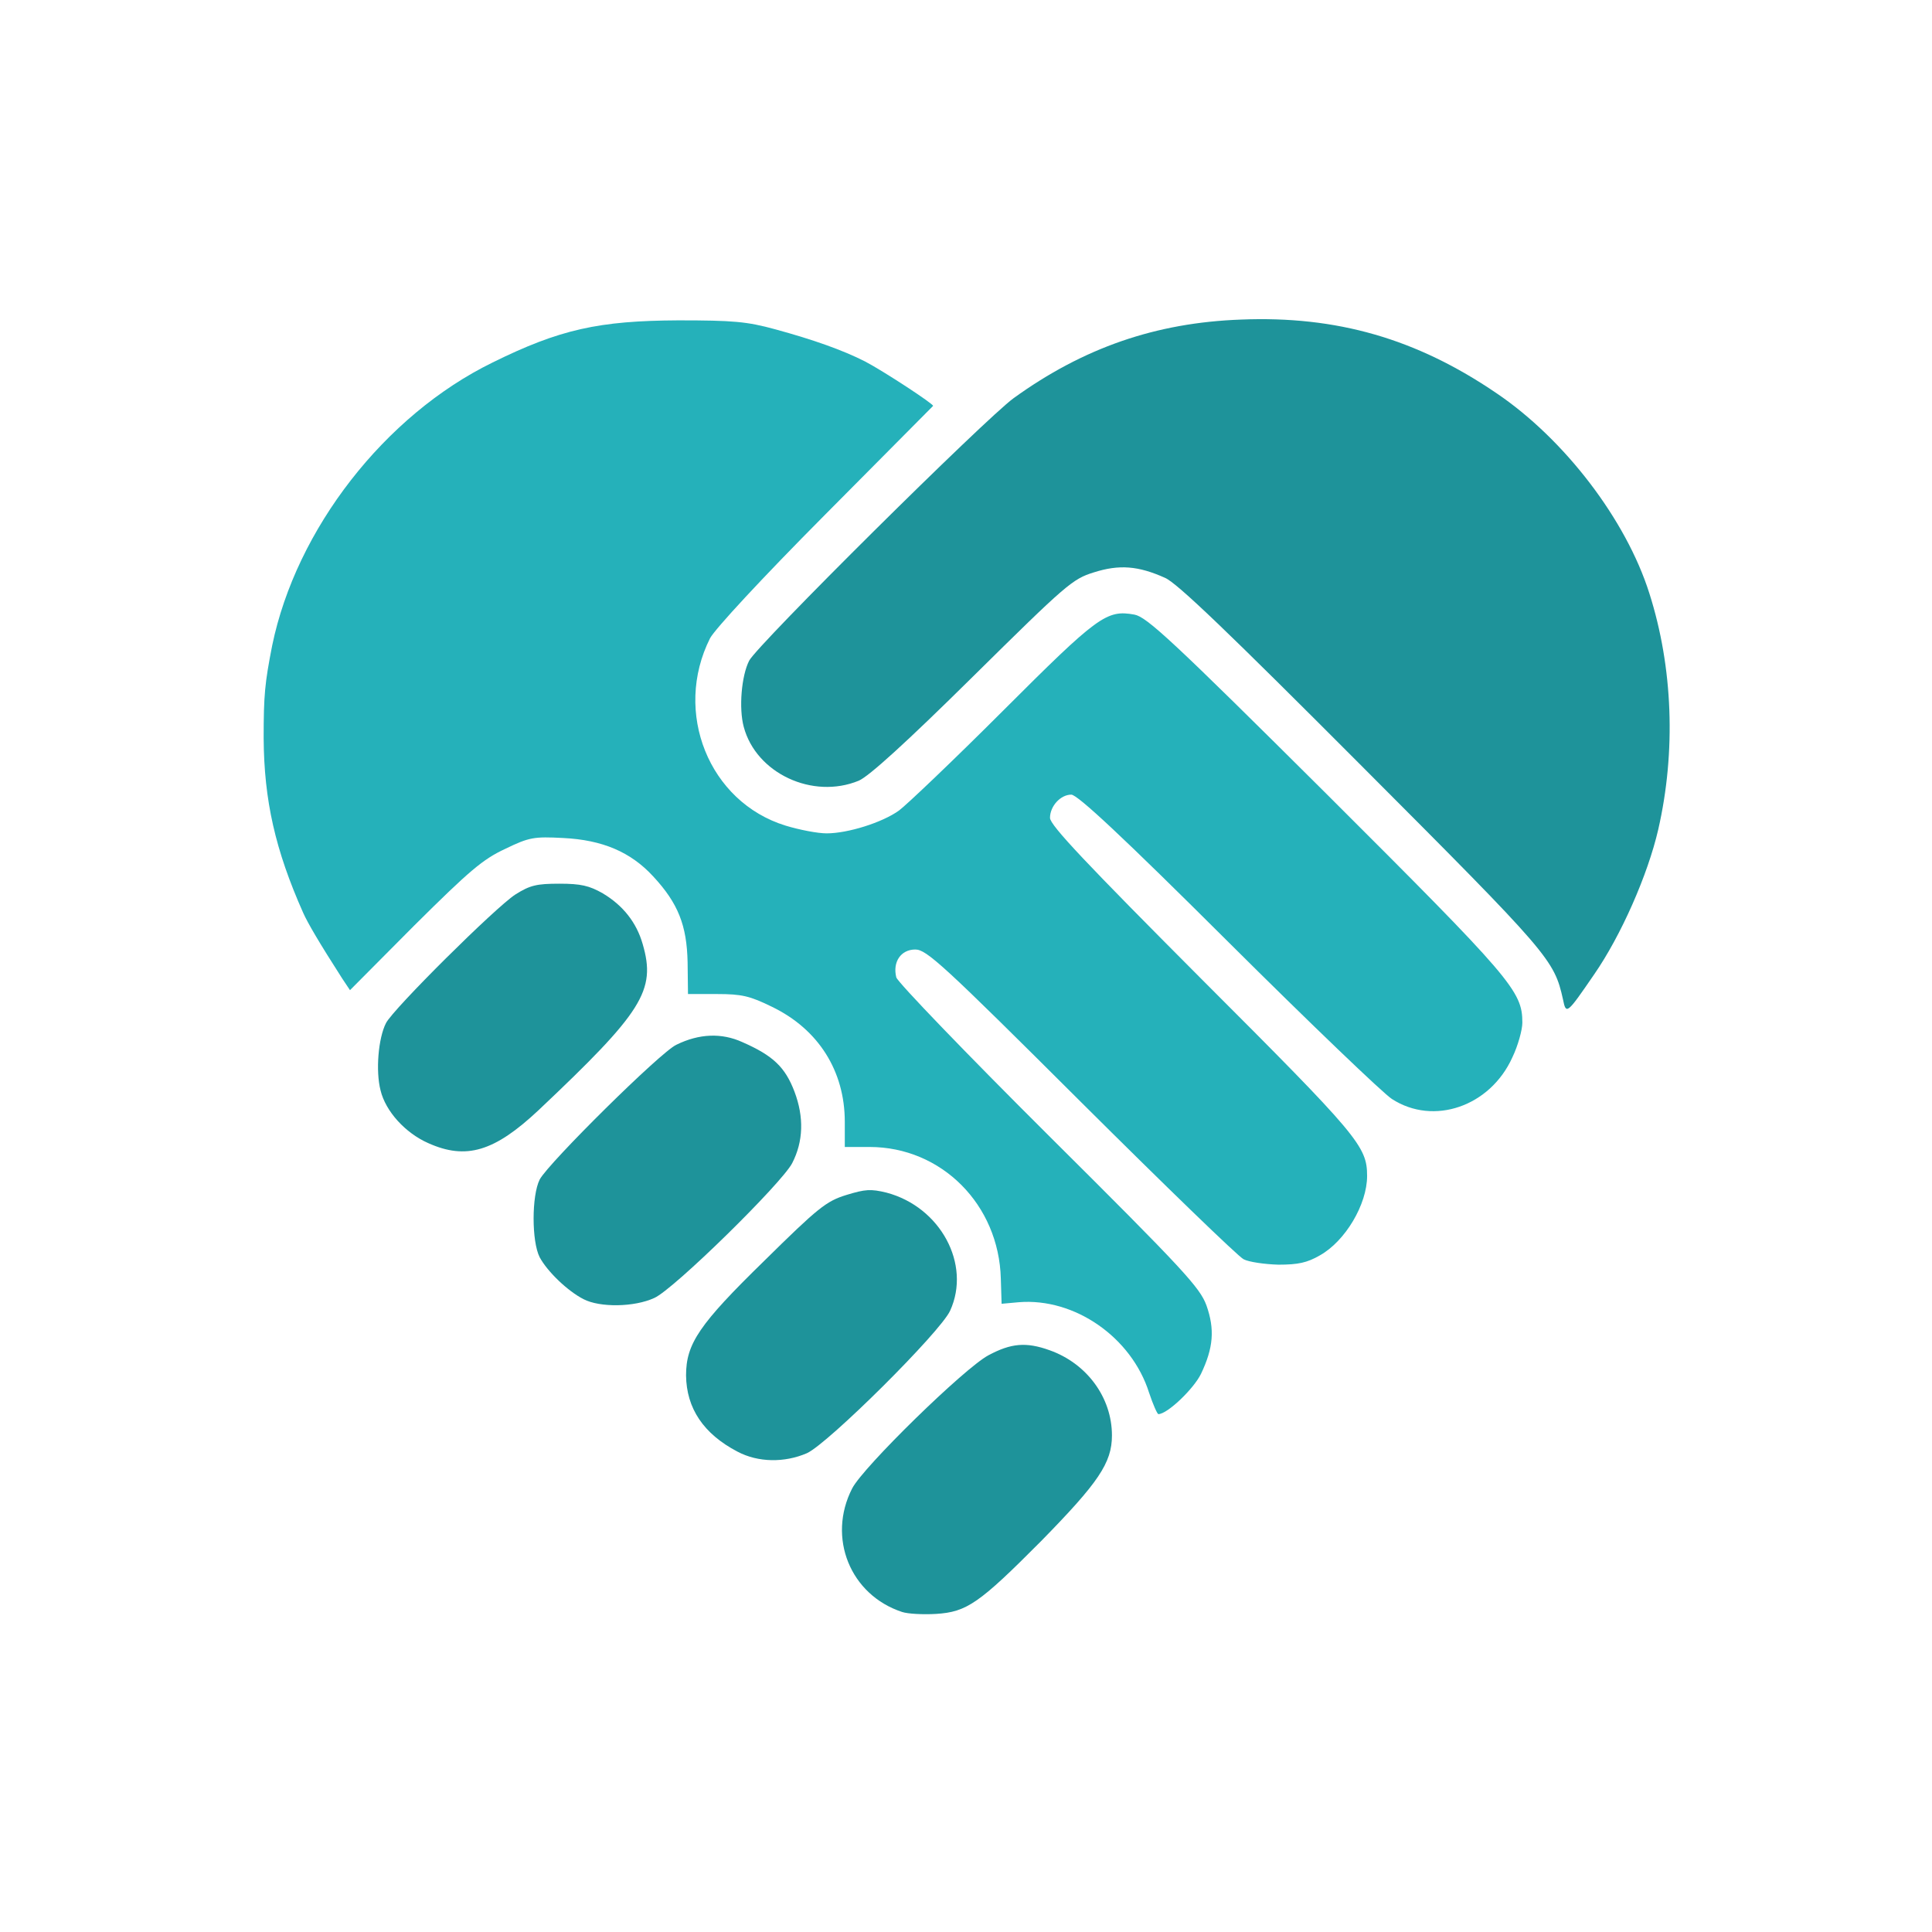 <svg xmlns="http://www.w3.org/2000/svg" class="img-fluid" transform="translate(1.945 2.42)" viewBox="0 0 4990 4990">
  <g class="layer">
    <path fill="#1e939a" d="M2328 4161c-134-44-194-192-129-319 28-55 290-311 352-344 58-31 97-35 158-13 96 34 161 122 161 220 0 71-35 122-183 273-160 161-192 183-271 188-33 2-73 0-88-5zm-425-414c-88-46-132-112-133-197 0-82 34-132 202-296 139-137 160-154 212-170 49-15 63-16 104-6 139 37 219 185 164 305-25 55-316 344-370 368-58 25-126 24-179-4z"/>
    <path fill="#25b1ba" d="M2966 3595c-45-143-192-246-337-234l-44 4-2-65c-5-191-153-340-339-340h-64v-65c0-131-68-239-188-297-57-28-78-33-142-33h-75l-1-82c-2-95-24-152-89-222-58-63-131-94-232-99-76-4-88-2-150 28-58 27-92 56-235 198l-166 167-20-30c-59-92-89-143-101-170-72-162-101-290-102-451 0-111 3-142 22-239 62-301 291-595 569-731 174-86 275-108 480-109 141 0 177 3 250 23 99 27 175 54 232 83 48 25 179 111 176 115-2 2-127 128-279 281-166 167-284 295-297 319-96 191-3 423 195 484 36 11 83 20 106 20 55 0 144-28 187-59 19-14 140-129 268-257 246-246 268-262 340-249 32 6 97 66 496 463 479 478 506 509 506 591 0 18-11 59-26 90-57 126-203 177-311 107-21-13-211-195-422-405-274-273-390-381-406-381-28 0-55 30-55 60 0 19 95 119 392 417 405 405 427 431 427 508 0 73-56 168-122 205-33 19-56 24-107 24-36-1-77-7-90-14-14-7-203-190-420-406-357-356-399-394-428-394-37 0-59 32-49 72 4 13 181 197 394 409 349 347 390 392 407 438 22 62 18 110-14 177-19 39-87 104-110 104-3 0-14-25-24-55z"/>
    <path fill="#1e939a" d="M1505 3353c-41-21-93-71-113-108-21-41-21-159 0-201 23-43 313-330 353-348 59-29 117-31 170-7 80 35 111 65 135 128 25 66 23 129-6 185-27 52-306 326-356 348-52 24-141 25-183 3zm-401-403c-59-26-110-82-123-136-13-50-6-135 14-174 19-37 283-299 334-332 38-24 55-28 114-28 55 0 77 5 112 25 52 31 87 75 103 131 35 120 0 175-269 429-114 107-187 129-285 85zm2931-371c-23-103-34-116-519-602-343-344-478-474-509-487-69-31-118-35-184-14-55 17-71 31-313 270-172 170-268 257-294 268-119 49-265-19-297-139-13-48-6-132 14-171 21-41 610-625 683-678 180-130 367-195 587-203 247-10 453 49 660 190 176 119 335 327 395 517 61 191 69 409 23 610-27 117-96 274-166 375-70 102-72 104-80 64z"/>
  </g>
</svg>
